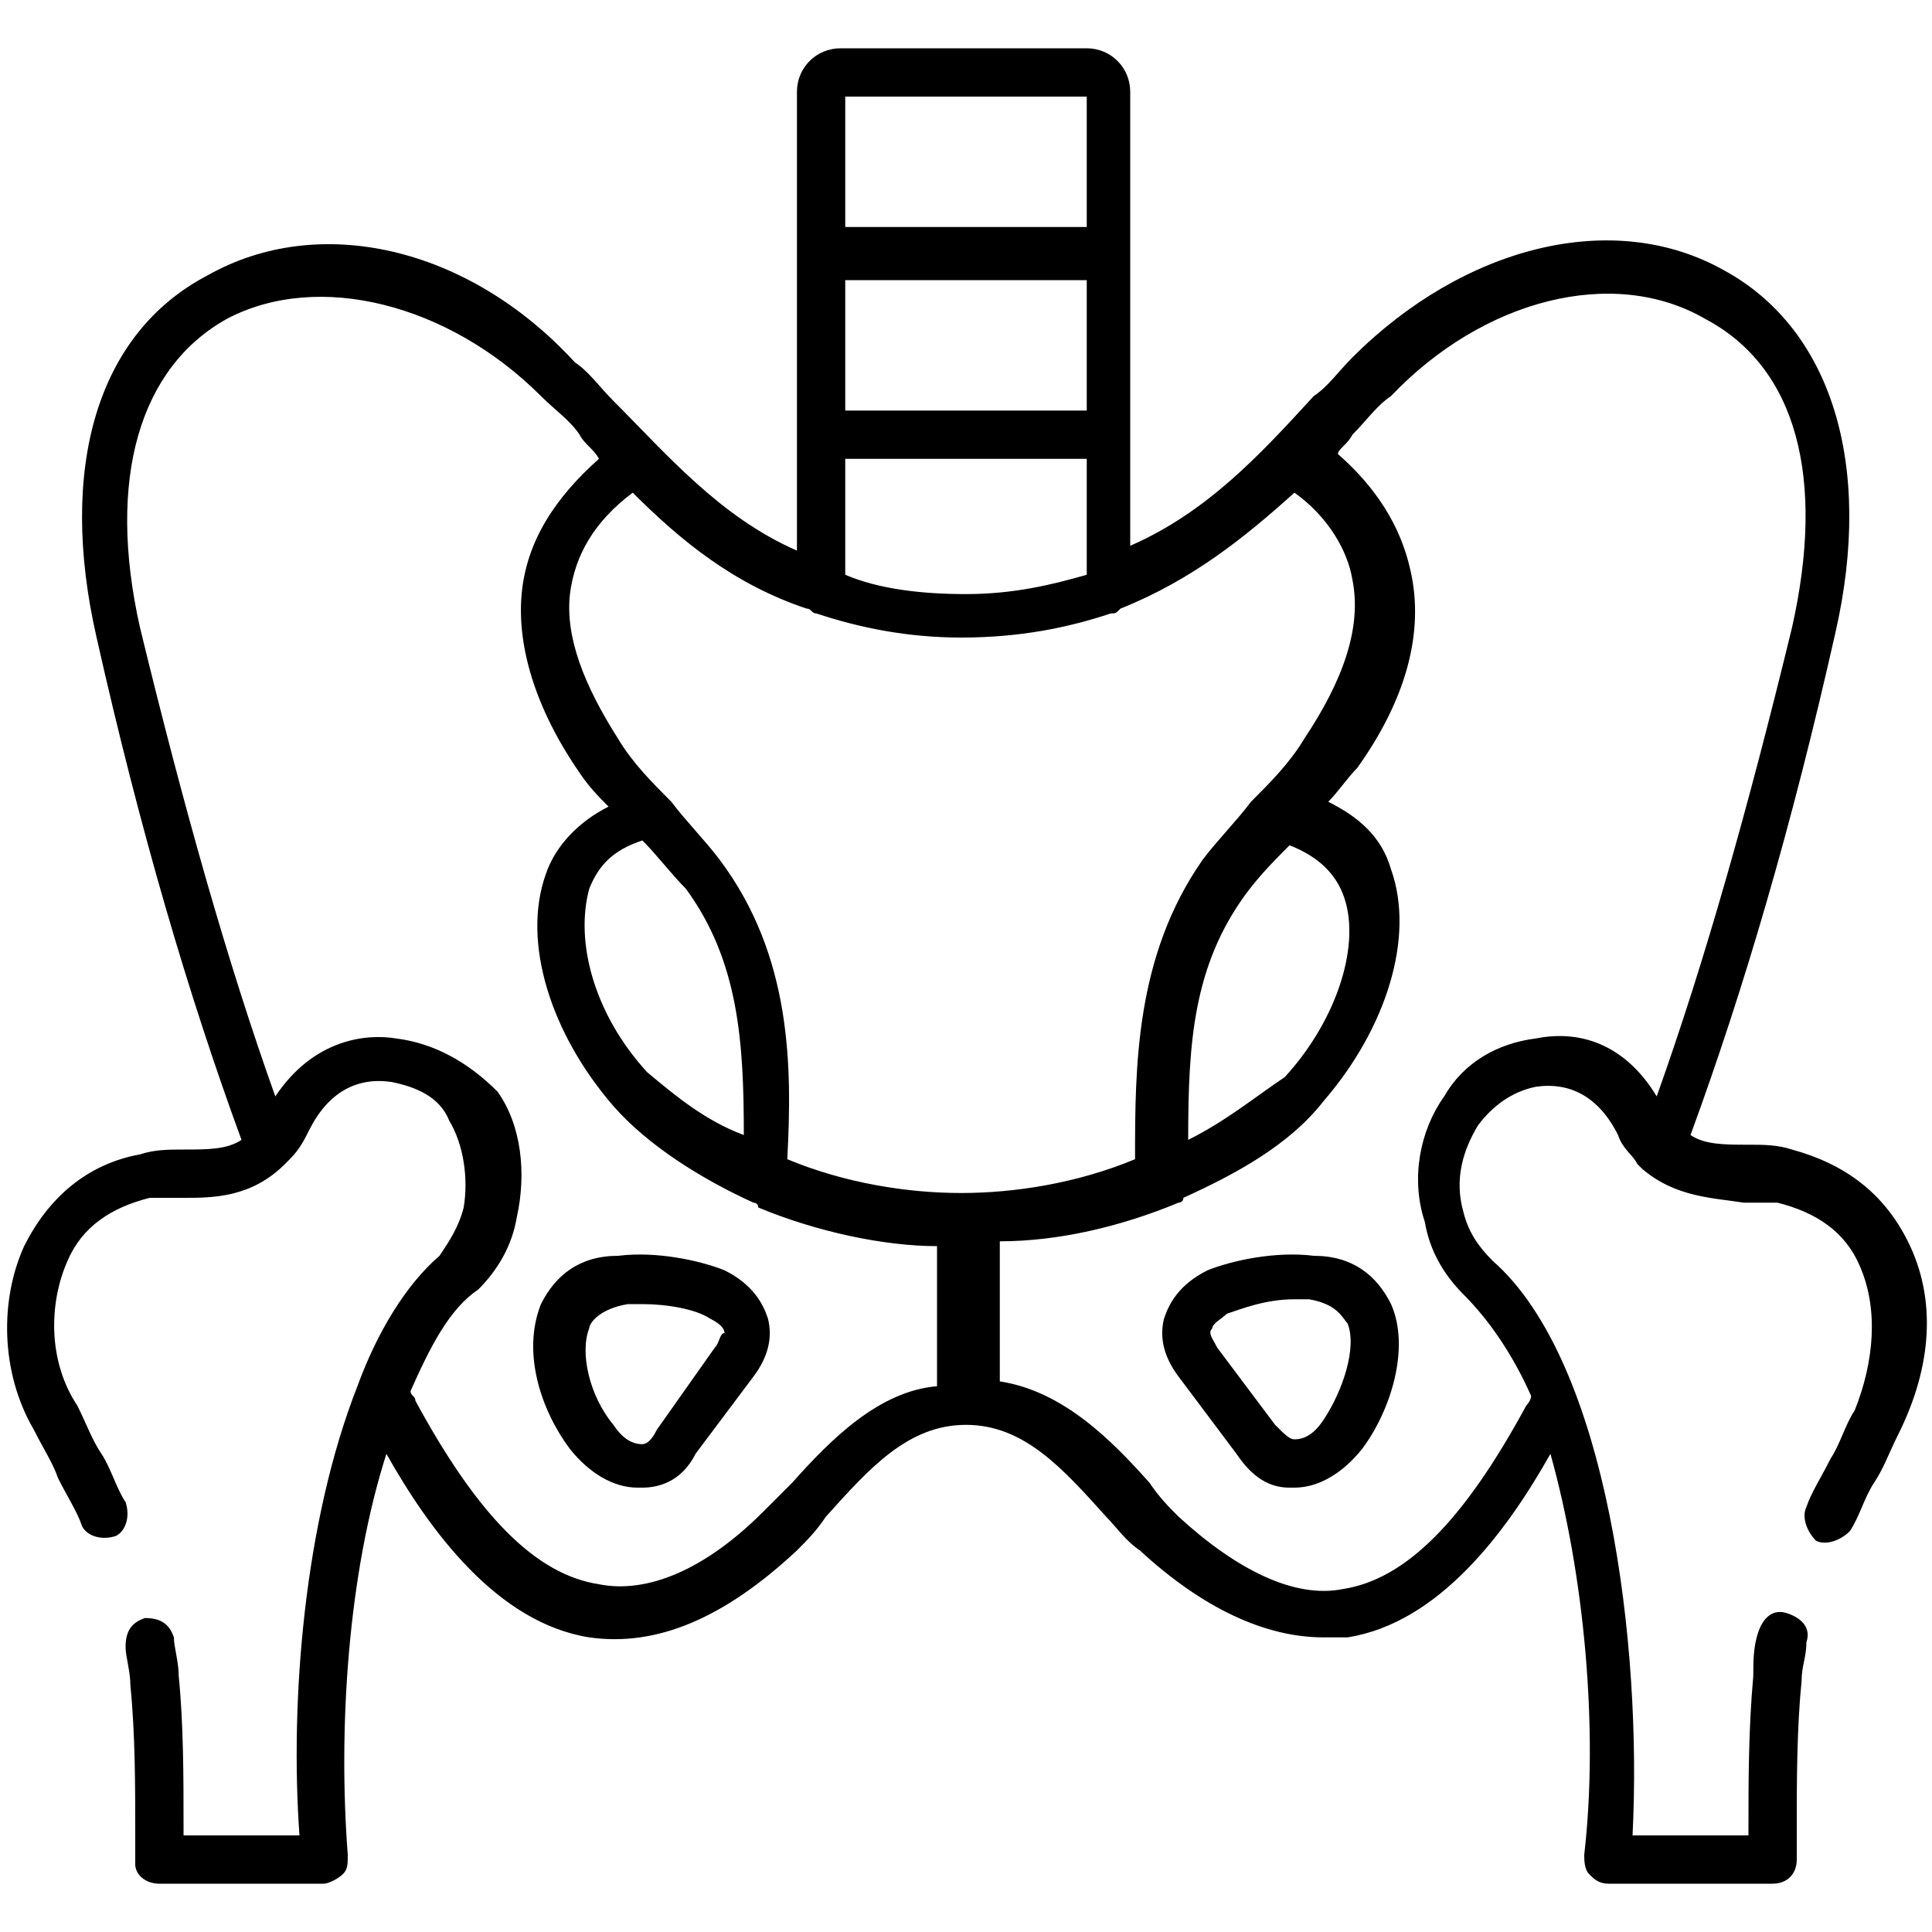 <?xml version="1.0" encoding="utf-8"?>
<!-- Generator: Adobe Illustrator 26.2.1, SVG Export Plug-In . SVG Version: 6.00 Build 0)  -->
<svg version="1.1" id="圖層_1" xmlns="http://www.w3.org/2000/svg" xmlns:xlink="http://www.w3.org/1999/xlink" x="0px" y="0px"
	 viewBox="0 0 40 40" style="enable-background:new 0 0 40 40;" xml:space="preserve">
<g>
	<path d="M27.2,26c-0.8-0.1-1.7,0.1-2.2,0.3c-0.6,0.3-0.8,0.7-0.9,1c-0.1,0.4,0,0.8,0.3,1.2l1.2,1.6c0.4,0.6,0.8,0.7,1.1,0.7
		c0,0,0,0,0.1,0c0.5,0,1-0.3,1.4-0.8c0.6-0.8,1-2.1,0.6-3C28.5,26.4,28,26,27.2,26z M27.4,29.4C27.4,29.4,27.4,29.4,27.4,29.4
		c-0.2,0.3-0.4,0.4-0.6,0.4c-0.1,0-0.2-0.1-0.4-0.3l-1.2-1.6c-0.1-0.2-0.2-0.3-0.1-0.4c0-0.1,0.2-0.2,0.3-0.3
		c0.3-0.1,0.8-0.3,1.4-0.3c0.1,0,0.2,0,0.3,0c0.6,0.1,0.7,0.4,0.8,0.5C28.1,27.9,27.8,28.8,27.4,29.4z"/>
	<path d="M15,26.3c-0.5-0.2-1.4-0.4-2.2-0.3C12,26,11.5,26.4,11.2,27c-0.4,1,0,2.2,0.6,3c0.4,0.5,0.9,0.8,1.4,0.8c0,0,0,0,0.1,0
		c0.3,0,0.8-0.1,1.1-0.7l1.2-1.6c0.3-0.4,0.4-0.8,0.3-1.2C15.8,27,15.6,26.6,15,26.3z M14.8,27.9l-1.2,1.7c-0.1,0.2-0.2,0.3-0.3,0.3
		c-0.2,0-0.4-0.1-0.6-0.4c0,0,0,0,0,0c-0.5-0.6-0.7-1.5-0.5-2c0-0.1,0.2-0.4,0.8-0.5c0.1,0,0.2,0,0.3,0c0.5,0,1.1,0.1,1.4,0.3
		c0.2,0.1,0.3,0.2,0.3,0.3C14.9,27.6,14.9,27.8,14.8,27.9z"/>
	<path d="M39.5,25.7c-0.5-1-1.3-1.6-2.4-1.9c-0.3-0.1-0.6-0.1-0.9-0.1c-0.5,0-0.9,0-1.2-0.2c1.1-3,2.1-6.4,3-10.4
		c0.8-3.5-0.1-6.3-2.3-7.5c-2.3-1.3-5.4-0.5-7.7,1.8c-0.3,0.3-0.5,0.6-0.8,0.8c-1.1,1.2-2.2,2.4-3.8,3.1V9c0,0,0,0,0,0V5.3
		c0,0,0,0,0,0V1.9c0-0.5-0.4-0.9-0.9-0.9h-5.1c-0.5,0-0.9,0.4-0.9,0.9v9.5c-1.6-0.7-2.7-2-3.8-3.1c-0.3-0.3-0.5-0.6-0.8-0.8
		C9.7,5.1,6.6,4.4,4.3,5.7c-2.3,1.2-3.1,4-2.3,7.5c0.9,4,1.9,7.4,3,10.4c-0.3,0.2-0.7,0.2-1.2,0.2c-0.3,0-0.6,0-0.9,0.1
		c-1.1,0.2-1.9,0.9-2.4,1.9c-0.5,1.1-0.5,2.6,0.2,3.8c0.2,0.4,0.4,0.7,0.5,1c0.2,0.4,0.4,0.7,0.5,1c0.1,0.2,0.4,0.3,0.7,0.2
		c0.2-0.1,0.3-0.4,0.2-0.7c-0.2-0.3-0.3-0.7-0.5-1c-0.2-0.3-0.3-0.6-0.5-1C1,28.2,1,27,1.4,26.1c0.3-0.7,0.9-1.1,1.7-1.3
		c0.2,0,0.4,0,0.7,0c0.6,0,1.4,0,2.1-0.7c0,0,0,0,0.1-0.1c0.2-0.2,0.3-0.4,0.4-0.6c0.4-0.8,1-1.1,1.7-1c0.5,0.1,1,0.3,1.2,0.8
		c0.3,0.5,0.4,1.2,0.3,1.8c-0.1,0.4-0.3,0.7-0.5,1c-0.7,0.6-1.3,1.6-1.7,2.7c0,0,0,0,0,0C6.3,31.5,6,35.2,6.2,38H3.8l0-0.2
		c0-1,0-2.1-0.1-3.1c0-0.3-0.1-0.6-0.1-0.8c-0.1-0.3-0.3-0.4-0.6-0.4c-0.3,0.1-0.4,0.3-0.4,0.6c0,0.2,0.1,0.5,0.1,0.8
		c0.1,1,0.1,2.1,0.1,3l0,0.7C2.8,38.8,3,39,3.3,39h3.4c0.1,0,0.3-0.1,0.4-0.2s0.1-0.2,0.1-0.4c-0.2-2.6,0-5.8,0.8-8.3
		c0.9,1.6,2.3,3.5,4.2,3.8c1.4,0.2,2.8-0.4,4.3-1.8c0.2-0.2,0.4-0.4,0.6-0.7c0.9-1,1.7-1.9,2.9-1.9c1.2,0,2,0.9,2.9,1.9
		c0.2,0.2,0.4,0.5,0.7,0.7c1.3,1.2,2.6,1.8,3.8,1.8c0.2,0,0.4,0,0.5,0c1.9-0.3,3.3-2.2,4.2-3.8c0.7,2.5,1,5.7,0.7,8.3
		c0,0.1,0,0.3,0.1,0.4s0.2,0.2,0.4,0.2h3.4c0.3,0,0.5-0.2,0.5-0.5l0-0.7c0-0.9,0-2,0.1-3c0-0.3,0.1-0.5,0.1-0.8
		c0.1-0.3-0.1-0.5-0.4-0.6c-0.3-0.1-0.5,0.1-0.6,0.4c-0.1,0.3-0.1,0.6-0.1,0.9c-0.1,1.1-0.1,2.2-0.1,3.1l0,0.2h-2.4
		c0.2-3.9-0.5-9.8-2.9-11.9c-0.3-0.3-0.5-0.6-0.6-1c-0.2-0.7,0-1.3,0.3-1.8c0.3-0.4,0.7-0.7,1.2-0.8c0.7-0.1,1.3,0.2,1.7,1
		c0.1,0.3,0.3,0.4,0.4,0.6c0,0,0,0,0.1,0.1c0.7,0.6,1.5,0.6,2.1,0.7c0.2,0,0.5,0,0.7,0c0.8,0.2,1.4,0.6,1.7,1.3c0.4,0.9,0.3,2-0.1,3
		c-0.2,0.3-0.3,0.7-0.5,1c-0.2,0.4-0.4,0.7-0.5,1c-0.1,0.2,0,0.5,0.2,0.7c0.2,0.1,0.5,0,0.7-0.2c0.2-0.3,0.3-0.7,0.5-1
		c0.2-0.3,0.3-0.6,0.5-1C40,28.3,40.1,26.9,39.5,25.7z M17.5,2h5v2.7h-5V2z M17.5,5.8h5v2.7h-5V5.8z M17.5,9.5h5v2.4
		c-0.7,0.2-1.5,0.4-2.5,0.4c-0.9,0-1.8-0.1-2.5-0.4V9.5z M16.7,12.6c0.1,0,0.1,0.1,0.2,0.1c0.9,0.3,1.9,0.5,3,0.5
		c1.2,0,2.2-0.2,3.1-0.5c0.1,0,0.1,0,0.2-0.1c1.5-0.6,2.6-1.5,3.6-2.4c0.7,0.5,1.1,1.2,1.2,1.8c0.2,1-0.2,2.1-1,3.3
		c-0.3,0.5-0.7,0.9-1.1,1.3c-0.3,0.4-0.7,0.8-1,1.2c-1.4,2-1.4,4.3-1.4,6.2c-1.2,0.5-2.5,0.7-3.6,0.7c0,0,0,0,0,0c0,0,0,0,0,0
		c0,0,0,0,0,0c-1.1,0-2.4-0.2-3.6-0.7c0.1-1.9,0.1-4.2-1.4-6.2c-0.3-0.4-0.7-0.8-1-1.2c-0.4-0.4-0.8-0.8-1.1-1.3
		c-0.7-1.1-1.1-2.1-1-3c0.1-0.8,0.5-1.5,1.3-2.1C14.1,11.2,15.2,12.1,16.7,12.6z M24.6,23.6c0-2,0.1-3.6,1.2-5.1
		c0.3-0.4,0.6-0.7,0.9-1c0.5,0.2,0.9,0.5,1.1,1c0.4,1-0.1,2.6-1.2,3.8C26,22.7,25.4,23.2,24.6,23.6z M13.4,22.2
		c-1.1-1.2-1.5-2.7-1.2-3.8c0.2-0.5,0.5-0.8,1.1-1c0.3,0.3,0.6,0.7,0.9,1c1.1,1.5,1.2,3.2,1.2,5.1C14.6,23.2,14,22.7,13.4,22.2z
		 M16.4,30.7c-0.2,0.2-0.4,0.4-0.6,0.6c-1.2,1.2-2.4,1.7-3.4,1.5c-1.3-0.2-2.5-1.4-3.8-3.8c0-0.1-0.1-0.1-0.1-0.2
		c0.4-0.9,0.8-1.7,1.4-2.1c0.4-0.4,0.7-0.9,0.8-1.5c0.2-0.9,0.1-1.9-0.4-2.6C9.7,22,9,21.6,8.2,21.5c-0.6-0.1-1.7,0-2.5,1.2
		c-1-2.8-1.9-6-2.8-9.7c-0.7-3.1,0-5.4,1.8-6.4c1.9-1,4.6-0.3,6.5,1.6C11.5,8.5,11.8,8.7,12,9c0.1,0.2,0.3,0.3,0.4,0.5
		c-0.9,0.8-1.5,1.7-1.6,2.8c-0.1,1.1,0.3,2.4,1.2,3.7c0.2,0.3,0.4,0.5,0.6,0.7c-0.6,0.3-1.1,0.8-1.3,1.4c-0.5,1.4,0.1,3.3,1.4,4.8
		c0.7,0.8,1.8,1.5,2.9,2c0,0,0.1,0,0.1,0.1c1.2,0.5,2.6,0.8,3.7,0.8v2.9C18.2,28.8,17.2,29.8,16.4,30.7z M31.8,21.5
		c-0.8,0.1-1.5,0.5-1.9,1.2c-0.5,0.7-0.7,1.7-0.4,2.6c0.1,0.6,0.4,1.1,0.8,1.5c0.5,0.5,1,1.2,1.4,2.1c0,0.1-0.1,0.2-0.1,0.2
		c-1.3,2.4-2.5,3.6-3.8,3.8c-1,0.2-2.2-0.4-3.4-1.5c-0.2-0.2-0.4-0.4-0.6-0.7c-0.8-0.9-1.8-1.9-3.1-2.1v-2.9c1.2,0,2.5-0.3,3.7-0.8
		c0,0,0.1,0,0.1-0.1c1.1-0.5,2.2-1.1,2.9-2c1.3-1.5,1.9-3.4,1.4-4.8c-0.2-0.7-0.7-1.1-1.3-1.4c0.2-0.2,0.4-0.5,0.6-0.7
		c1-1.4,1.4-2.8,1.1-4.1c-0.2-0.9-0.7-1.7-1.5-2.4C27.7,9.3,27.9,9.2,28,9c0.3-0.3,0.5-0.6,0.8-0.8c1.9-2,4.6-2.7,6.5-1.6
		c1.9,1,2.5,3.3,1.8,6.4c-0.9,3.7-1.8,6.9-2.8,9.7C33.7,21.7,32.8,21.3,31.8,21.5z"/>
</g>
</svg>
